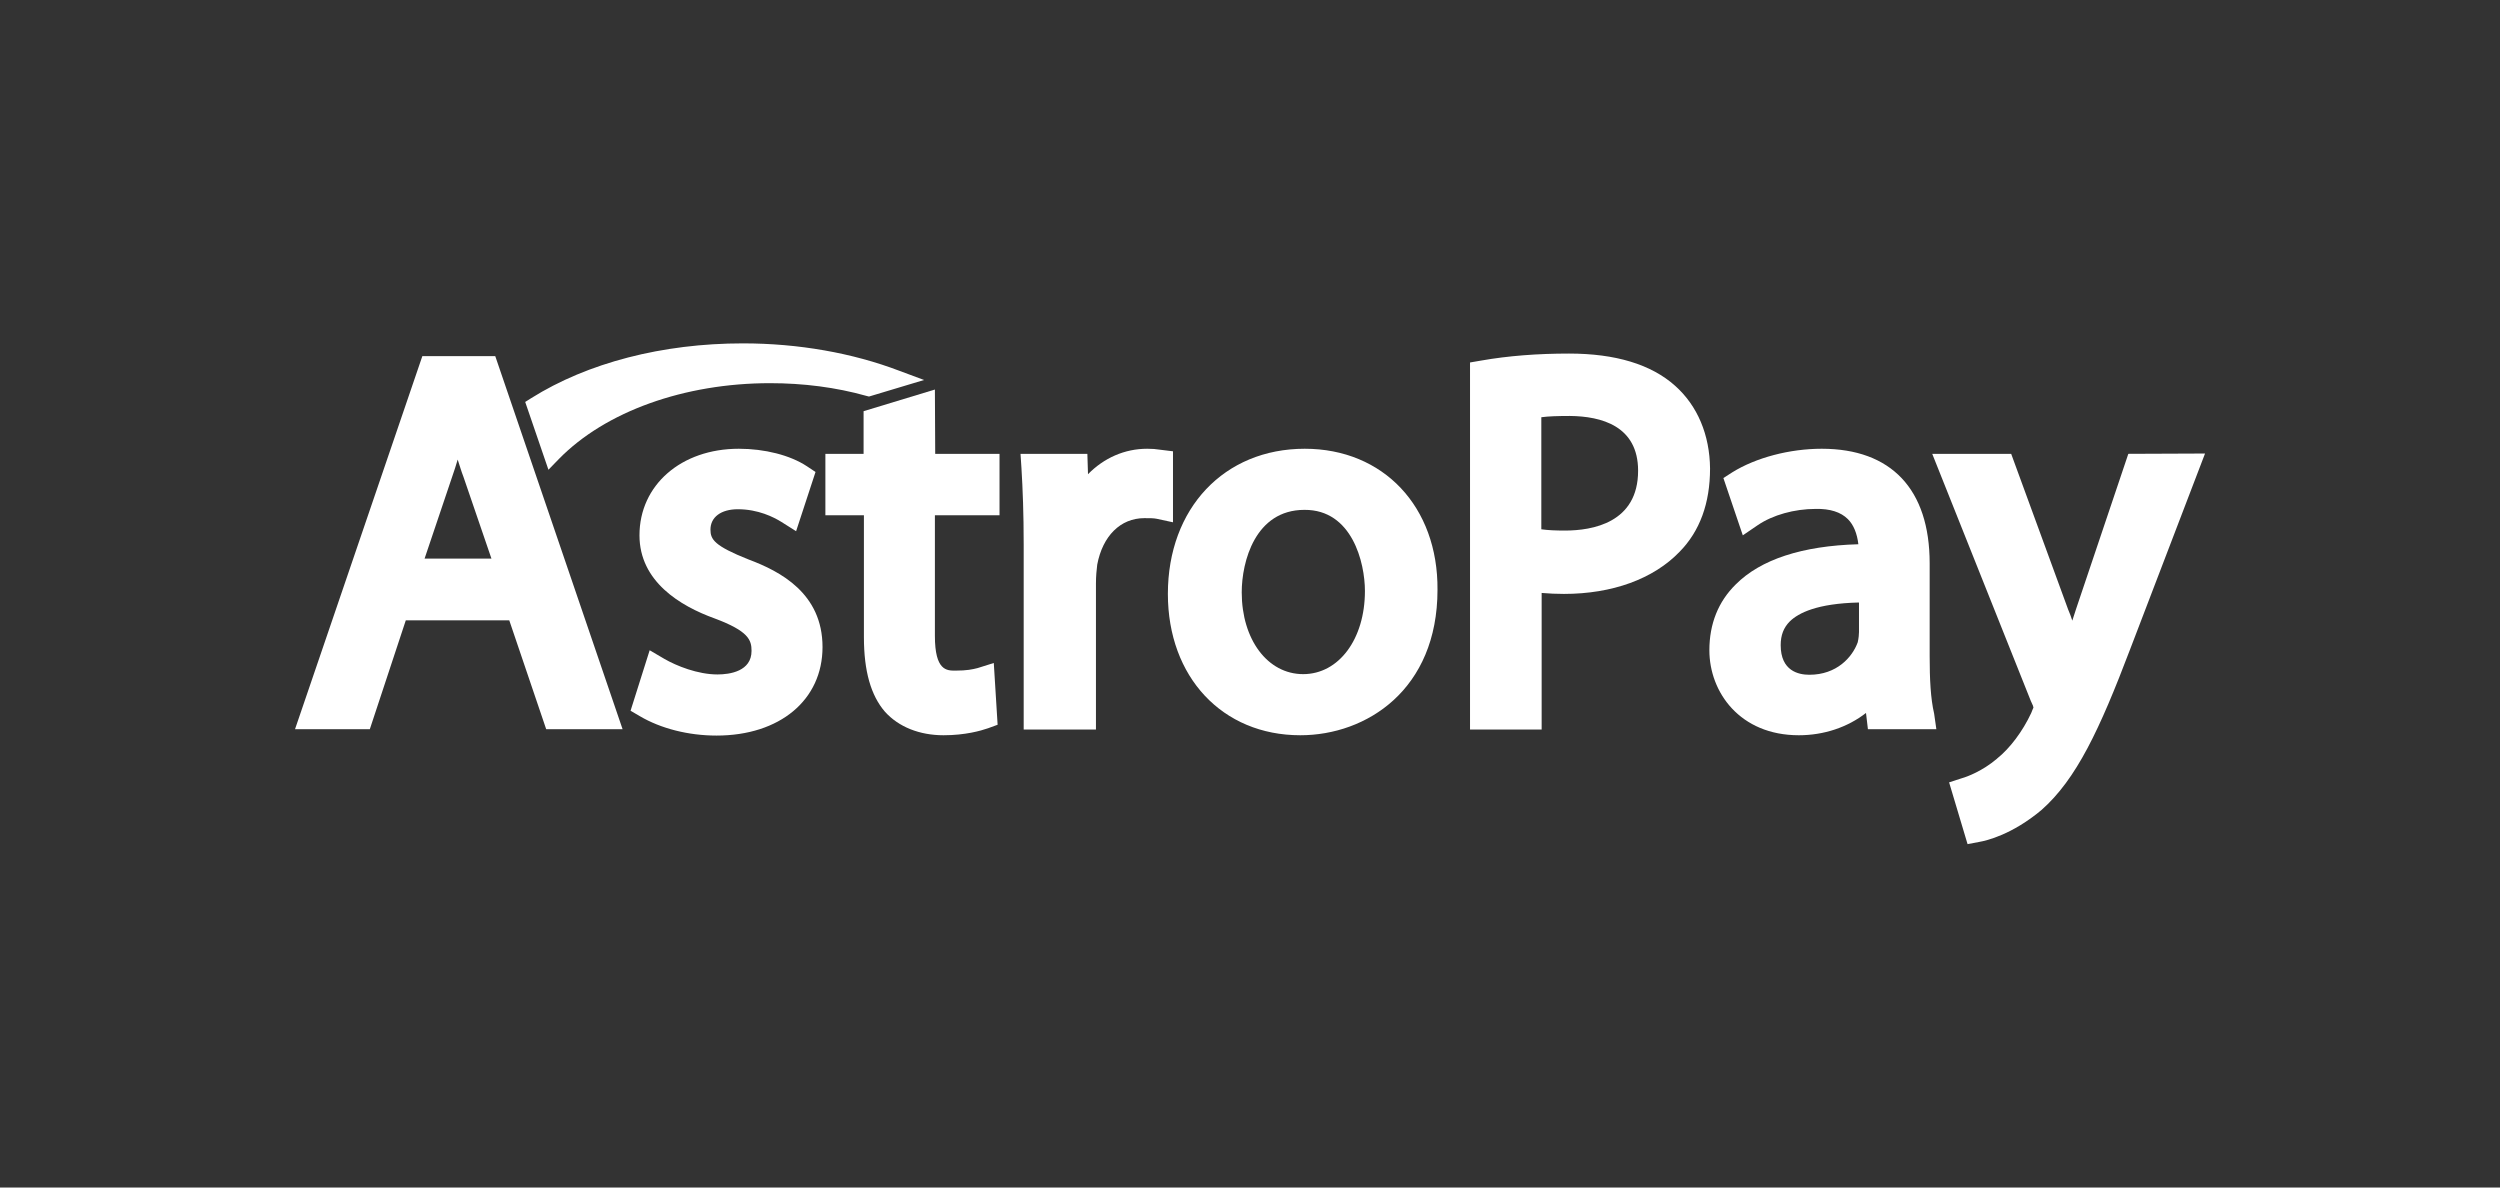 <svg width="200" height="95" viewBox="0 0 200 95" fill="none" xmlns="http://www.w3.org/2000/svg">
<rect x="0" y="0" width="200" height="95" fill="#333333" stroke="none"/>
<path d="M33.788 28.489L23.602 58.336H29.586L32.464 49.626H40.741L43.695 58.336H49.807L39.62 28.489H33.788V28.489ZM39.315 44.686H33.967L36.182 38.115C36.335 37.657 36.488 37.224 36.615 36.766C36.768 37.224 36.895 37.682 37.074 38.141L39.315 44.686Z" fill="white"/>
<path d="M59.894 44.762C57.143 43.667 56.837 43.158 56.837 42.368C56.837 41.375 57.678 40.739 59.028 40.739C60.657 40.739 61.905 41.375 62.517 41.757L63.688 42.496L65.242 37.759L64.554 37.301C63.204 36.409 61.167 35.9 59.104 35.9C54.495 35.9 51.158 38.803 51.158 42.827C51.158 46.52 54.418 48.481 57.169 49.474C59.894 50.492 60.123 51.206 60.123 52.071C60.123 53.701 58.391 53.956 57.398 53.956C55.819 53.956 54.112 53.268 53.145 52.708L51.973 52.02L50.445 56.859L51.184 57.292C52.865 58.285 55.08 58.846 57.321 58.846C62.389 58.846 65.802 55.993 65.802 51.766C65.802 47.462 62.415 45.705 59.894 44.762Z" fill="white"/>
<path d="M74.792 31.163L69.087 32.895V36.307H66.031V41.222H69.113V50.976C69.113 53.701 69.673 55.637 70.794 56.936C71.889 58.158 73.57 58.82 75.48 58.82C77.211 58.82 78.459 58.464 79.045 58.26L79.809 57.98L79.503 53.039L78.204 53.447C77.797 53.548 77.364 53.65 76.422 53.65C75.734 53.65 74.792 53.65 74.792 50.874V41.222H79.962V36.307H74.817L74.792 31.163Z" fill="white"/>
<path d="M93.839 36.104L92.795 35.976C92.49 35.925 92.184 35.9 91.776 35.9C89.968 35.9 88.313 36.638 87.04 37.937L86.989 36.307H81.641L81.717 37.453C81.819 39.134 81.895 41.095 81.895 43.591V58.362H87.676V46.672C87.676 46.112 87.727 45.577 87.778 45.17C88.211 42.878 89.637 41.452 91.547 41.452C92.006 41.452 92.286 41.452 92.54 41.503L93.839 41.783V36.104V36.104Z" fill="white"/>
<path d="M104.38 35.9C97.937 35.9 93.43 40.662 93.43 47.513C93.43 54.16 97.784 58.82 104.024 58.82C109.321 58.82 115 55.178 115 47.182C115.051 40.535 110.671 35.9 104.38 35.9ZM109.194 47.284C109.194 51.129 107.105 53.931 104.253 53.931C101.401 53.931 99.338 51.155 99.338 47.386C99.338 44.941 100.408 40.789 104.355 40.789C108.175 40.764 109.194 45.017 109.194 47.284Z" fill="white"/>
<path d="M134.002 30.857C132.092 29.151 129.24 28.285 125.522 28.285C123.026 28.285 120.658 28.463 118.493 28.845L117.602 28.998V58.362H123.332V47.436C123.917 47.487 124.529 47.513 125.114 47.513C128.985 47.513 132.271 46.316 134.359 44.151C135.989 42.496 136.804 40.255 136.804 37.479C136.778 34.805 135.81 32.462 134.002 30.857ZM131.048 37.657C131.048 41.834 127.381 42.445 125.191 42.445C124.452 42.445 123.841 42.419 123.306 42.343V33.379C123.866 33.302 124.63 33.277 125.598 33.277C128.094 33.302 131.048 34.066 131.048 37.657Z" fill="white"/>
<path d="M154.373 52.504V45.068C154.373 39.134 151.292 35.9 145.74 35.9C143.168 35.9 140.468 36.613 138.584 37.785L137.871 38.243L139.424 42.827L140.621 42.012C141.818 41.197 143.55 40.713 145.256 40.713C146.402 40.688 147.268 40.968 147.828 41.528C148.287 41.986 148.567 42.674 148.669 43.54C144.161 43.667 140.85 44.762 138.864 46.749C137.463 48.124 136.75 49.907 136.75 52.02C136.75 55.382 139.195 58.82 143.906 58.82C145.918 58.82 147.803 58.183 149.28 57.037L149.433 58.336H154.908L154.73 57.088C154.45 55.891 154.373 54.338 154.373 52.504ZM144.747 53.981C143.881 53.981 142.455 53.676 142.455 51.613C142.455 50.824 142.684 50.212 143.193 49.703C143.881 49.041 145.358 48.277 148.719 48.2V50.569C148.719 50.747 148.694 51.053 148.618 51.384C148.185 52.581 146.937 53.981 144.747 53.981Z" fill="white"/>
<path d="M170.266 36.307L166.089 48.71C165.987 49.015 165.885 49.346 165.784 49.652C165.682 49.346 165.58 49.041 165.452 48.761L160.894 36.307H154.578L162.473 56.095L162.498 56.146C162.626 56.401 162.677 56.554 162.677 56.605C162.626 56.706 162.549 56.91 162.498 57.038C161.811 58.515 160.792 59.864 159.773 60.679L159.748 60.705C158.602 61.672 157.405 62.131 156.947 62.258L155.928 62.589L157.405 67.53L158.347 67.352C158.933 67.25 160.97 66.766 163.313 64.805C166.115 62.335 167.974 58.362 170.419 51.919L176.403 36.282L170.266 36.307Z" fill="white"/>
<path d="M44.715 36.715C48.433 32.92 54.749 30.654 61.6 30.654C64.274 30.654 66.871 30.985 69.316 31.672L69.52 31.723L73.926 30.399L71.939 29.66C68.196 28.234 63.866 27.47 59.435 27.47C52.992 27.47 47.007 29.024 42.499 31.851L42.016 32.156L43.875 37.581L44.715 36.715Z" fill="white"/>
</svg>
